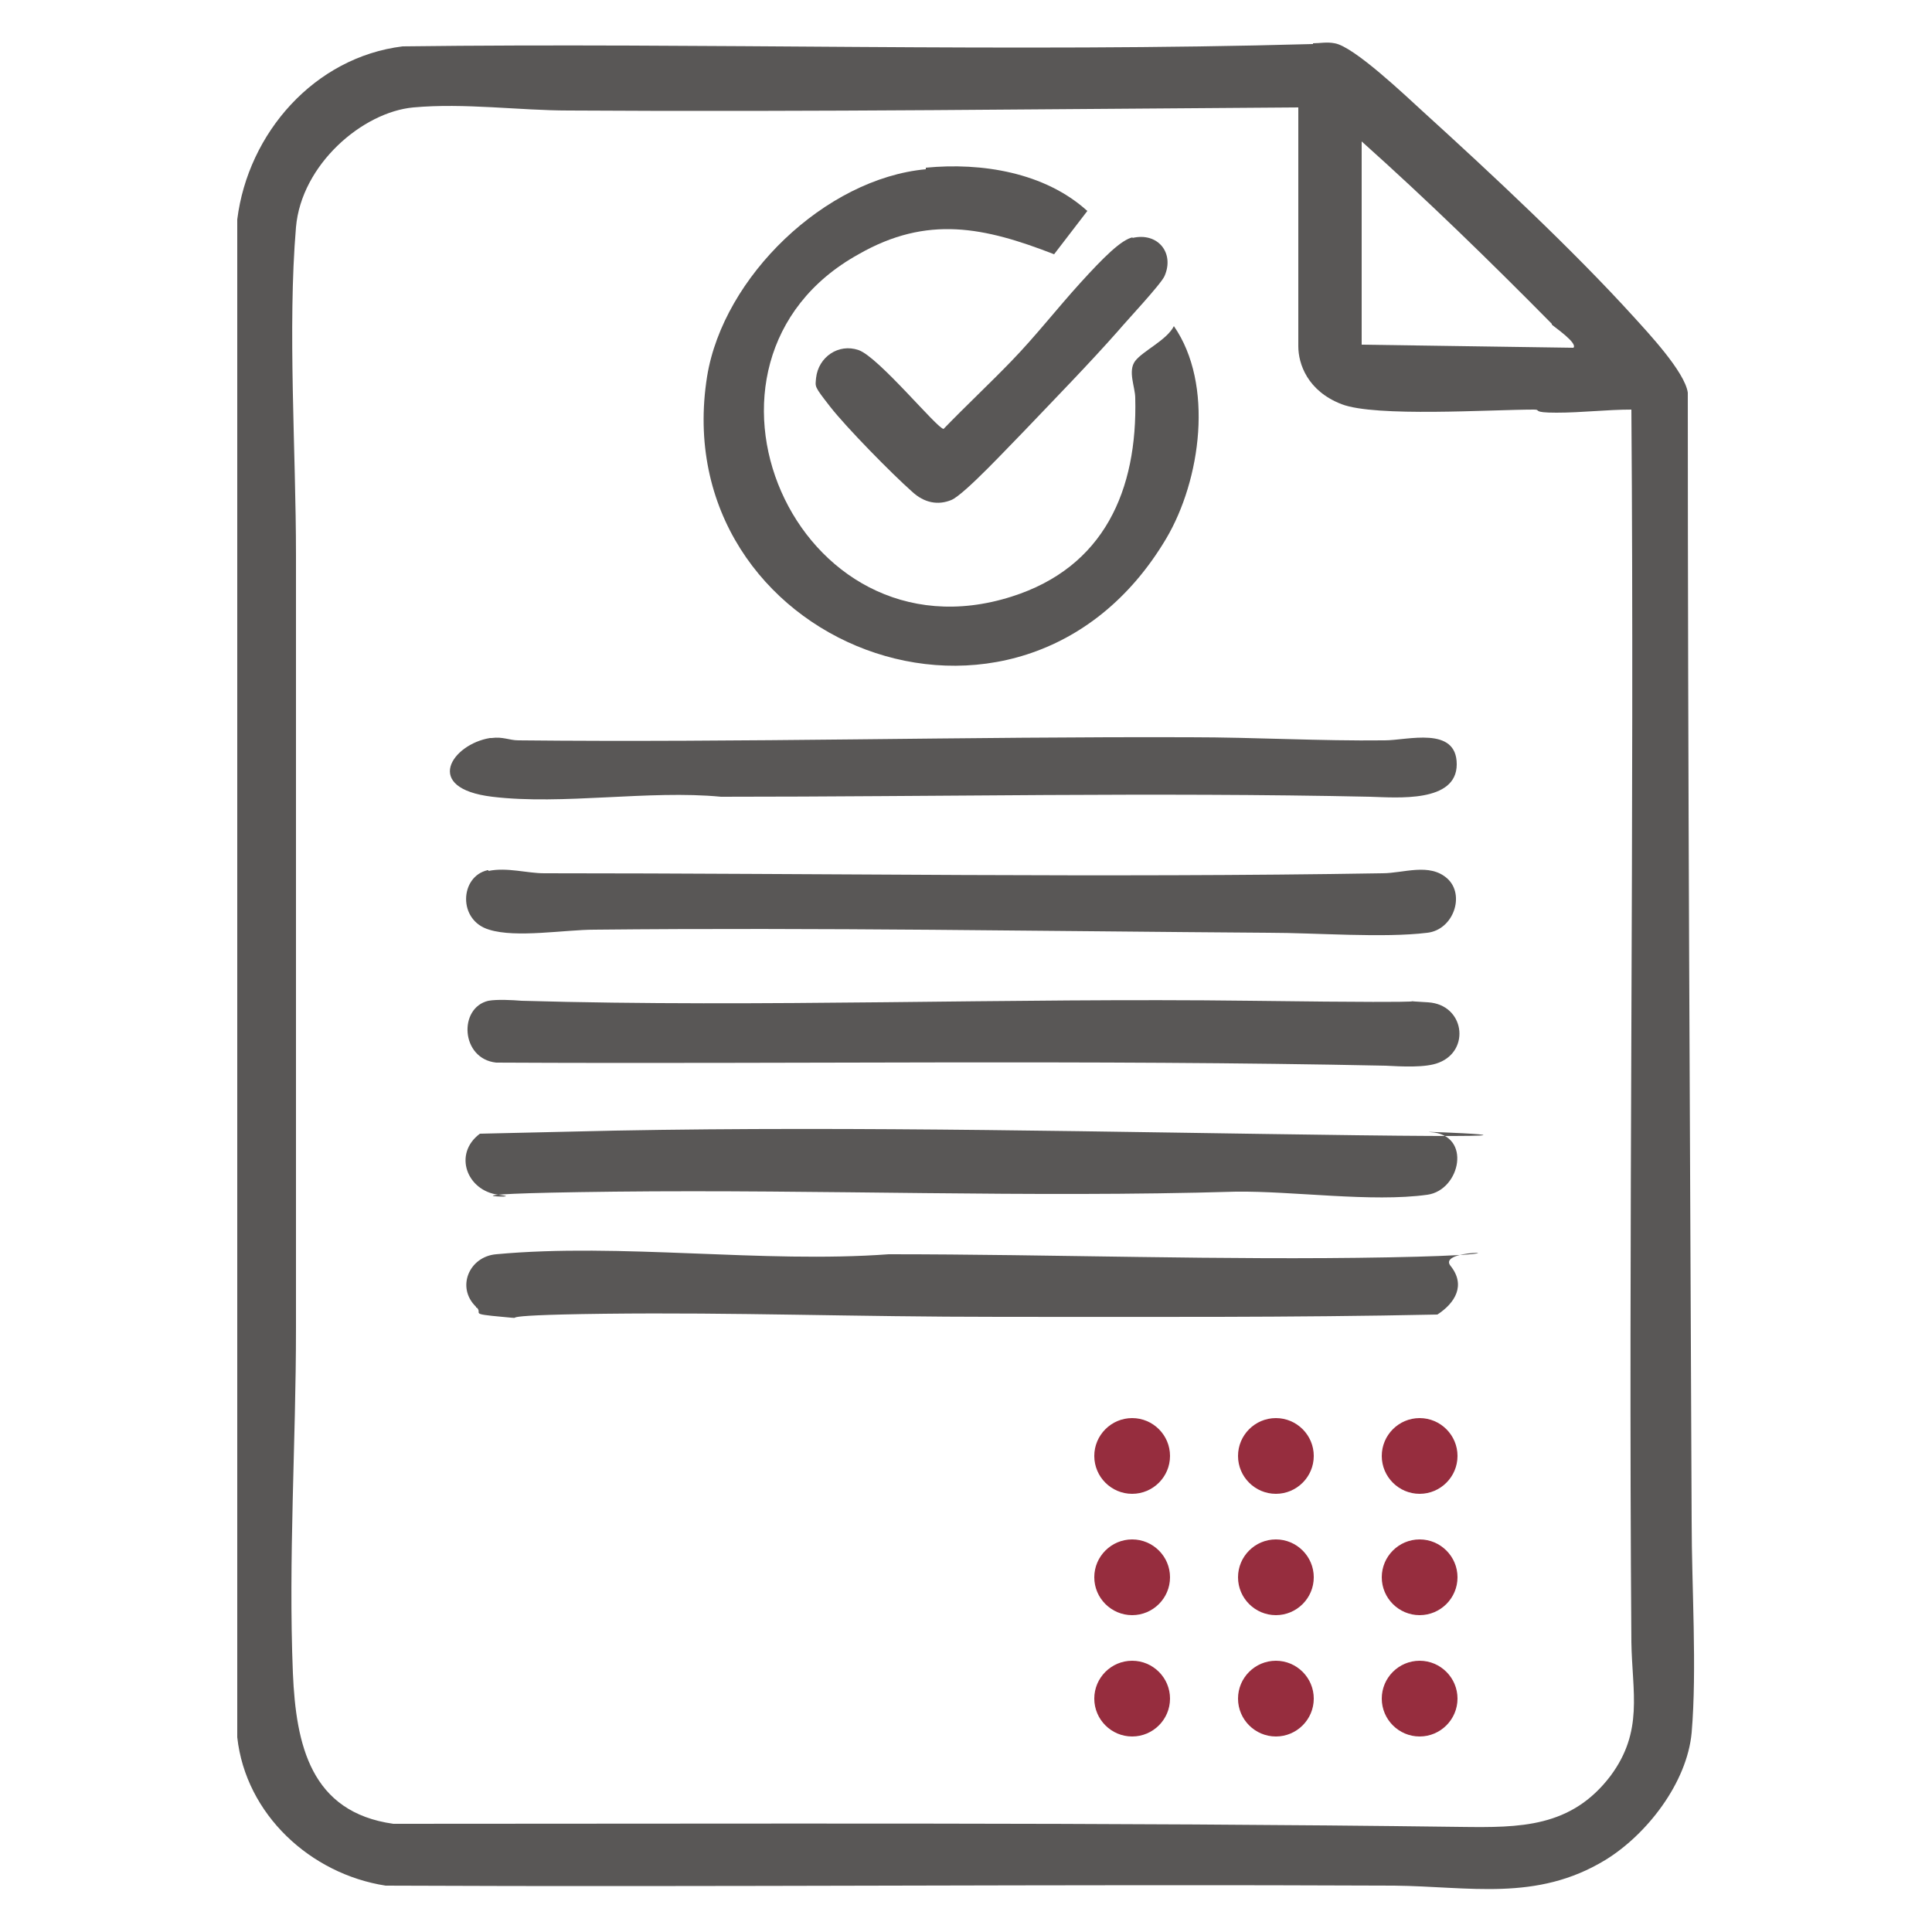 <?xml version="1.0" encoding="UTF-8"?> <svg xmlns="http://www.w3.org/2000/svg" id="Warstwa_1" version="1.1" viewBox="0 0 250 250"><defs><style> .st0 { fill: #595756; } .st1 { fill: #962d3e; } </style></defs><g><path class="st0" d="M169.9,5.6c.9,0,1.8-.2,2.8,0,2.5.4,9.3,6.9,11.5,8.9,8.8,8,19.3,17.8,27.2,26.5,1.9,2.1,6.6,7.1,7,9.8,0,48.7.3,97.5.5,146,0,8.6.7,19.1,0,27.4-.6,6.5-5.8,13.2-11.2,16.5-8.9,5.4-17.6,3.4-27.3,3.3-43.4-.2-86.9.2-130.5,0-9.7-1.5-18.1-9.2-19.2-19.2V28.4c1.4-11.2,10-21,21.4-22.4,39.2-.5,78.6.8,117.7-.3h.1ZM168.1,13.9c-31.5.2-63,.6-94.5.4-6.4,0-13.5-1-20.1-.4s-14.5,7.4-15.2,15.5c-1.1,13,0,29.1,0,42.4v100.1c0,14.8-1,29.8-.4,44.6.4,9.3,2.3,18,13,19.5,46,0,92.2-.2,138.1.4,7.7.1,14.3.1,19.4-6.6,4.3-5.8,2.8-10.8,2.7-17.3-.4-53.2.4-106.3,0-159.5-3.2,0-6.4.4-9.7.4s-1.9-.4-2.9-.4c-5.6,0-20.5,1-24.9-.7s-5.6-5.2-5.6-7.5V13.9h0ZM200.8,41.9c-8-8.1-16.1-16-24.6-23.6v26.3l27.4.4c.6-.6-2.5-2.7-2.8-3h0Z"></path><path class="st0" d="M119.8,21.7c7.2-.7,15.4.6,20.9,5.6l-4.3,5.6c-9-3.5-16.4-5.1-25.3,0-25.1,13.9-8.2,53.2,19.8,44.3,12-3.8,16.3-13.8,16-25.7,0-1.4-1-3.5,0-4.8s4.1-2.7,5-4.5c5.2,7.5,3.5,19.9-1,27.5-18.9,31.8-64.9,13.5-59.4-21,2.1-12.9,15.3-25.6,28.3-26.8h0Z"></path><path class="st0" d="M63.2,129.5c1.1-.2,3.1-.1,4.3,0,31.3.9,62.9-.4,94.3,0s16-.2,23,.2c4.7.3,5.5,6.2,1.4,7.8-1.7.7-4.9.5-6.9.4-38.3-.8-76.7-.2-115.1-.4-4.6-.5-4.9-7.1-1-8Z"></path><path class="st0" d="M79.6,146.3c31.9-.6,64.1.2,96,.6s6.8-.6,9.5-.4c5.4.3,3.9,7.5-.4,8.1-7.2,1-17.4-.5-24.8-.4-26.8.8-53.6-.3-80.4,0s-10.1,1-15,.4c-4.1-.5-5.9-5.3-2.4-7.9l17.5-.4h0Z"></path><path class="st0" d="M61.6,169.1c-2.6-2.5-.9-6.5,2.6-6.8,16.1-1.5,34.5,1.2,50.8,0,21.5,0,43.1.8,64.7.4s5.9-1.5,8,1.1c2,2.5.6,4.8-1.7,6.3-18.8.4-37.8.3-56.7.3s-34.1-.6-51.1-.4-8.8.8-13.2.4-2.5-.4-3.3-1.2h-.1Z"></path><path class="st0" d="M63.2,112.7c2.4-.5,5,.3,7.2.3,36.1,0,72.5.6,108.5,0,2.7,0,6.1-1.4,8.4.7s.8,6.6-2.6,7c-5.7.7-14.5,0-20.5,0-29-.2-58.2-.7-87.3-.4-3.8,0-10.1,1.1-13.6,0-4.1-1.2-3.8-6.9-.2-7.7h.1Z"></path><path class="st0" d="M63.6,95.5c1.5-.2,2.3.3,3.5.3,28.9.3,58-.5,86.9-.4,8.4,0,16.8.5,25.2.4,2.9,0,9.3-1.9,9.3,3.1s-7.7,4.3-11.2,4.2c-27.9-.6-56.2,0-84,0-9.3-.9-20.5,1.1-29.6,0s-5.2-6.8-.3-7.6h.2Z"></path><path class="st0" d="M146.5,30.8c3.3-.8,5.5,1.9,4.2,4.9-.4,1-5,5.9-6,7.1-3.8,4.3-8.2,8.8-12.2,13-1.7,1.7-7.7,8.2-9.4,8.9s-3.5.4-5.1-1.1c-2.6-2.3-8.5-8.3-10.6-11s-1.9-2.5-1.8-3.7c.3-2.7,2.9-4.5,5.5-3.6s10.2,10.2,11,10.2c2.9-3,5.9-5.8,8.8-8.8,3.1-3.2,5.9-6.8,8.9-10.1s5.3-5.6,6.8-5.9h0Z"></path></g><g><path class="st1" d="M178.8,219.8c0-2.7,2.2-4.9,4.9-4.9s4.9,2.2,4.9,4.9-2.2,4.9-4.9,4.9-4.9-2.2-4.9-4.9"></path><path class="st1" d="M160.2,219.8c0-2.7,2.2-4.9,4.9-4.9s4.9,2.2,4.9,4.9-2.2,4.9-4.9,4.9-4.9-2.2-4.9-4.9"></path><path class="st1" d="M141.6,219.8c0-2.7,2.2-4.9,4.9-4.9s4.9,2.2,4.9,4.9-2.2,4.9-4.9,4.9-4.9-2.2-4.9-4.9"></path><path class="st1" d="M178.8,204.1c0-2.7,2.2-4.9,4.9-4.9s4.9,2.2,4.9,4.9-2.2,4.9-4.9,4.9-4.9-2.2-4.9-4.9"></path><path class="st1" d="M160.2,204.1c0-2.7,2.2-4.9,4.9-4.9s4.9,2.2,4.9,4.9-2.2,4.9-4.9,4.9-4.9-2.2-4.9-4.9"></path><path class="st1" d="M141.6,204.1c0-2.7,2.2-4.9,4.9-4.9s4.9,2.2,4.9,4.9-2.2,4.9-4.9,4.9-4.9-2.2-4.9-4.9"></path><path class="st1" d="M178.8,188.4c0-2.7,2.2-4.9,4.9-4.9s4.9,2.2,4.9,4.9-2.2,4.9-4.9,4.9-4.9-2.2-4.9-4.9"></path><path class="st1" d="M160.2,188.4c0-2.7,2.2-4.9,4.9-4.9s4.9,2.2,4.9,4.9-2.2,4.9-4.9,4.9-4.9-2.2-4.9-4.9"></path><path class="st1" d="M141.6,188.4c0-2.7,2.2-4.9,4.9-4.9s4.9,2.2,4.9,4.9-2.2,4.9-4.9,4.9-4.9-2.2-4.9-4.9"></path></g></svg> 